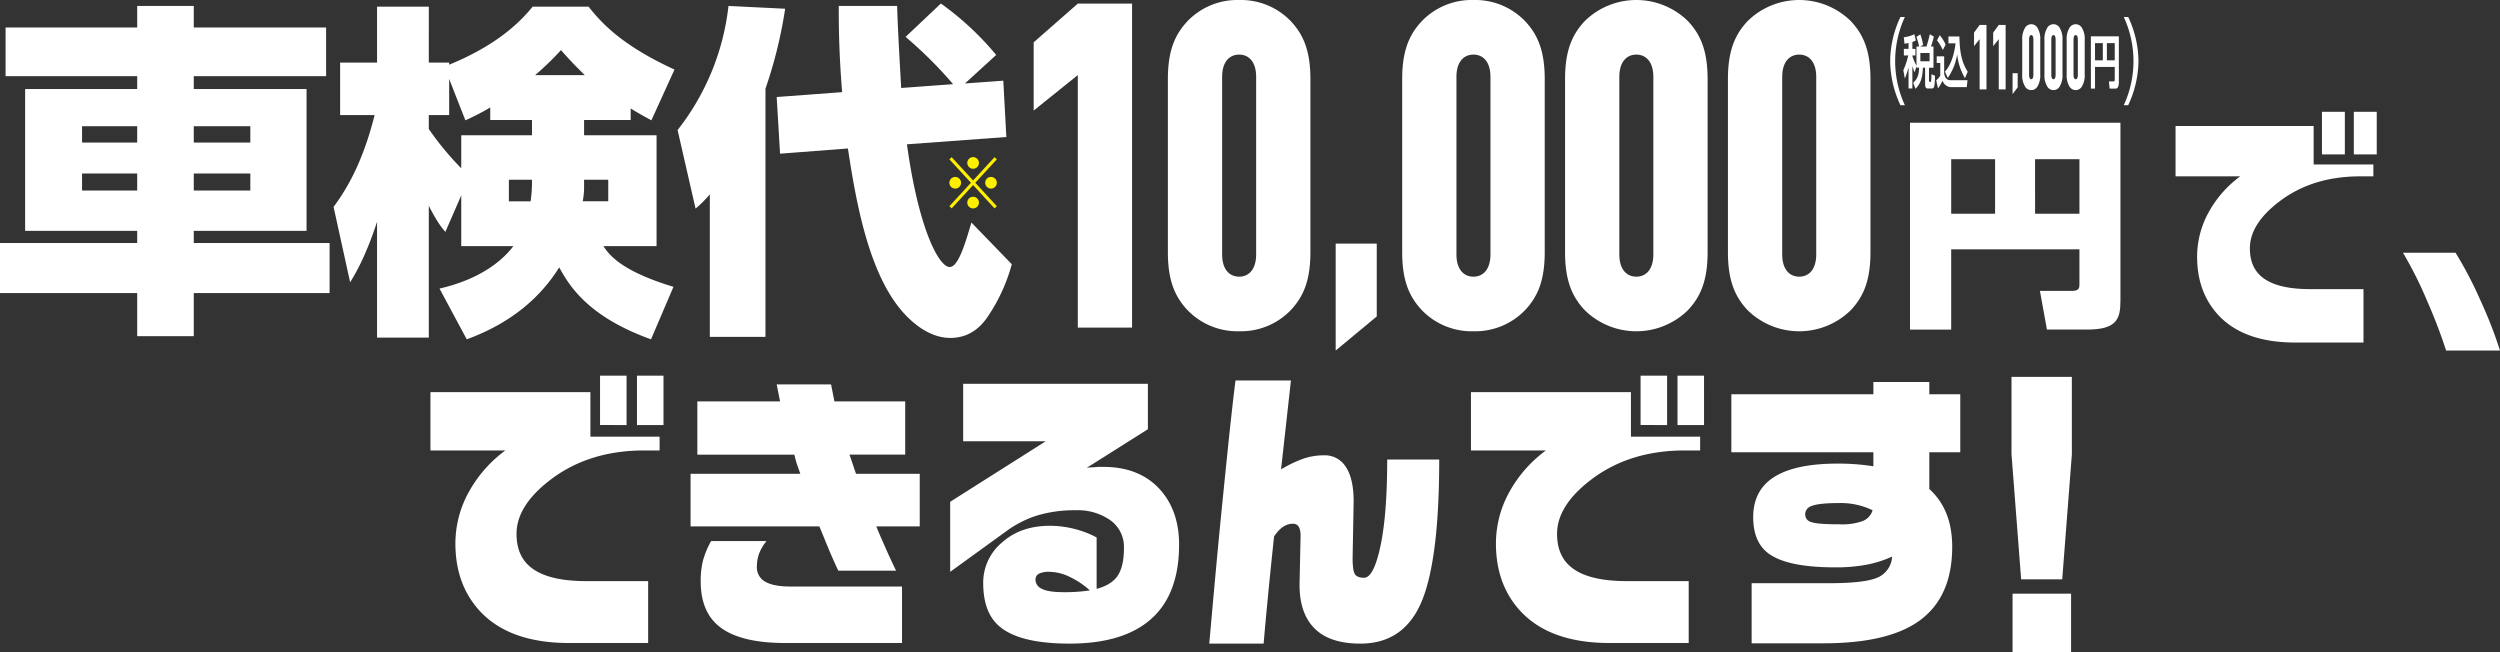 <svg xmlns="http://www.w3.org/2000/svg" width="752.496" height="196.334" viewBox="0 0 752.496 196.334">
  <rect x="0" y="0" width="752.496" height="196.334" fill="#333333" stroke="none"/>
  <g id="グループ_7879" data-name="グループ 7879" transform="translate(-725.516 -237.698)">
    <g id="グループ_7878" data-name="グループ 7878">
      <g id="グループ_7863" data-name="グループ 7863" transform="translate(-44.645)">
        <path id="パス_26812" data-name="パス 26812" d="M151.462,64.578a31.648,31.648,0,0,0,0,26.54h-1.339a32.155,32.155,0,0,1-3.085-13.272,31.887,31.887,0,0,1,3.085-13.268Z" transform="translate(1192.057 178.238)" fill="#fff"/>
        <path id="パス_26823" data-name="パス 26823" d="M187.884,64.578a31.648,31.648,0,0,1,0,26.54h1.339a32.155,32.155,0,0,0,3.085-13.272,31.887,31.887,0,0,0-3.085-13.268Z" transform="translate(1221.531 178.238)" fill="#fff"/>
        <path id="パス_26813" data-name="パス 26813" d="M153.3,77.219l-.546,1.861a11.965,11.965,0,0,1-.692-1.947v6.79h-1.15V77.529a23.75,23.75,0,0,1-1.121,3.412l-.448-2.515a22.091,22.091,0,0,0,1.47-4.447H149.5V72h1.413V70.24c-.585.121-.906.172-1.219.224l-.213-1.963a9.067,9.067,0,0,0,3.178-.916l.446,1.88a6.813,6.813,0,0,1-1.042.448V72h.926v1.982h-.926v.174a16.767,16.767,0,0,0,1.238,2.928v-5.79h.78a18.963,18.963,0,0,0-.8-2.913l1.188-.74a18.944,18.944,0,0,1,.838,3.154l-.857.5H156.3c.293-.9.73-2.4,1.012-3.707l1.219.725a29.6,29.6,0,0,1-.878,2.982h.761v6.375h-1.345v3.879c0,.293.088.394.243.394h.176c.117,0,.176-.086.214-.275a17.05,17.05,0,0,0,.1-2.033l1.083.467c-.108,3.016-.157,3.825-.966,3.825h-1.188c-.6,0-.838-.346-.838-1.448V77.667h-.663c-.146,3.464-.819,4.877-2.223,6.359l-.7-1.827c1.276-1.121,1.715-2.362,1.784-4.533h-.79Zm1.169-1.482h2.777v-2.5h-2.777Z" transform="translate(1193.719 180.407)" fill="#fff"/>
        <path id="パス_26815" data-name="パス 26815" d="M155.241,74.107h2.24v5.049c.077,1.05.615,2.154,1.861,2.154h5.165l-.222,2.087h-4.767A2.806,2.806,0,0,1,157,81.43a13.675,13.675,0,0,1-1.374,2.343l-.535-2.429a6.574,6.574,0,0,0,1.217-1.394V76.123h-1.071Zm.885-6.341a10.916,10.916,0,0,1,1.794,2.825l-.849,1.637a13.09,13.09,0,0,0-1.744-2.93Zm1.6,10.942c2.223-2.414,2.963-6.514,3.168-8.5h-2.126V68.143h3.3c.079,4.757.721,7.807,2.5,10.615l-.828,1.93A17.84,17.84,0,0,1,161.4,73.52a17.066,17.066,0,0,1-2.837,7.1Z" transform="translate(1197.871 180.538)" fill="#fff"/>
        <path id="パス_26822" data-name="パス 26822" d="M189.316,77.175h-5.938v6.514h-1.246V67.956h8.42V82.018c0,1.085-.429,1.672-.937,1.672h-1.84l-.215-2.173h1.453c.253,0,.3-.224.3-.5Zm-5.938-1.982h2.348V70.006h-2.348Zm3.569,0h2.369V70.006h-2.369Z" transform="translate(1217.381 180.675)" fill="#fff"/>
        <path id="パス_26816" data-name="パス 26816" d="M163.384,85.362V70.243L161.7,72.367V68.282l1.682-2.317h2.066v19.4Z" transform="translate(1202.639 179.238)" fill="#fff"/>
        <path id="パス_26817" data-name="パス 26817" d="M166.731,85.362V70.243l-1.682,2.124V68.282l1.682-2.317H168.8v19.4Z" transform="translate(1205.055 179.238)" fill="#fff"/>
        <path id="パス_26818" data-name="パス 26818" d="M168.442,80.683V74.406h1.534v4.273Z" transform="translate(1207.502 185.329)" fill="#fff"/>
        <path id="パス_26819" data-name="パス 26819" d="M174.8,84.416a2.157,2.157,0,0,1-3.918,0,6.343,6.343,0,0,1-.754-3.486V70.579a6.343,6.343,0,0,1,.754-3.486,2.158,2.158,0,0,1,3.918,0,6.327,6.327,0,0,1,.754,3.486V80.93a6.327,6.327,0,0,1-.754,3.486m-1.312-13.974c0-.9-.277-1.334-.647-1.334s-.647.436-.647,1.334V81.066c0,.9.277,1.334.647,1.334s.647-.436.647-1.334Z" transform="translate(1208.721 179.148)" fill="#fff"/>
        <path id="パス_26820" data-name="パス 26820" d="M178.687,84.416a2.157,2.157,0,0,1-3.918,0,6.343,6.343,0,0,1-.754-3.486V70.579a6.343,6.343,0,0,1,.754-3.486,2.158,2.158,0,0,1,3.918,0,6.327,6.327,0,0,1,.754,3.486V80.93a6.327,6.327,0,0,1-.754,3.486m-1.312-13.974c0-.9-.277-1.334-.647-1.334s-.647.436-.647,1.334V81.066c0,.9.277,1.334.647,1.334s.647-.436.647-1.334Z" transform="translate(1211.523 179.148)" fill="#fff"/>
        <path id="パス_26821" data-name="パス 26821" d="M182.573,84.416a2.157,2.157,0,0,1-3.918,0,6.325,6.325,0,0,1-.756-3.486V70.579a6.325,6.325,0,0,1,.756-3.486,2.158,2.158,0,0,1,3.918,0,6.343,6.343,0,0,1,.754,3.486V80.93a6.343,6.343,0,0,1-.754,3.486m-1.312-13.974c0-.9-.277-1.334-.647-1.334s-.649.436-.649,1.334V81.066c0,.9.279,1.334.649,1.334s.647-.436.647-1.334Z" transform="translate(1214.326 179.148)" fill="#fff"/>
        <path id="パス_26803" data-name="パス 26803" d="M58.842,6.914H98.671V21.561H58.842v3.872H92.786V68.121H58.842v3.662h40.88V86.85H58.842V99.823H41.815V86.85H.516V71.782h41.3V68.121H8.082V25.433H41.815V21.561H2.195V6.914h39.62V.425H58.842ZM25.212,41.545h16.6V36.628h-16.6Zm0,14.441h16.6V50.857h-16.6Zm33.63-14.441H75.866V36.628H58.842Zm0,14.441H75.866V50.857H58.842Z" transform="translate(769.645 239.063)" fill="#fff"/>
        <path id="パス_26804" data-name="パス 26804" d="M152.287,34.657H138.265v4.605h21.813V72.636h-16c1.663,2.408,4.882,7.325,21.086,12.244l-6.752,15.8c-18.7-6.7-24.512-15.9-27.627-21.657-5.5,8.789-14.126,16.637-27.837,21.657L94.747,85.4c13.814-3.138,20.044-9.834,22.227-12.765H101.29V57.361L96.512,68.348c-1.35-1.57-2.493-3.033-4.986-7.847v39.655H75.946V65.314c-3.427,10.462-6.439,15.486-8.1,18.206L62.859,60.814c6.44-8.579,9.972-18.206,12.359-27.623H64.832v-15.8H75.946V.547h15.58V17.394h6.127v.627C113.545,11.532,120.09,3.79,122.791.547h16.825c3.637,4.6,9.66,11.51,25.862,18.937L158.521,34.76c-4.053-2.2-4.988-2.823-6.234-3.555ZM110.016,30.89a70.974,70.974,0,0,1-7.481,3.87L97.653,22.311v10.88H91.526v4.185A88.276,88.276,0,0,0,101.29,49.2V39.262h21.292V34.657H110.016Zm12.151,28.251a41.221,41.221,0,0,0,.416-6.487h-6.96v6.487Zm16.307-37.981c-3.531-3.453-5.4-5.545-7.167-7.534a82.373,82.373,0,0,1-7.789,7.534Zm-.208,34a22.241,22.241,0,0,1-.414,3.977h7.685V52.654h-7.271Z" transform="translate(807.705 239.151)" fill="#fff"/>
        <path id="パス_26805" data-name="パス 26805" d="M135.976,57.44a33.967,33.967,0,0,1-4.289,4.29l-5.414-23.646A73.658,73.658,0,0,0,141.594.732l17.055.837a135.192,135.192,0,0,1-5.924,24.066V100.34h-16.75Zm39.83-30.761c-1.021-12.449-1.021-20.924-1.021-25.948h17.565c.2,6.174.511,12.139,1.226,24.693l15.626-1.15a126.054,126.054,0,0,0-14.3-14.231L205.526,0a87.871,87.871,0,0,1,16.646,15.484l-9.4,8.58,11.54-.837.919,16.951-29.921,2.2c3.573,25.844,9.7,36.933,12.867,36.933,2.554,0,4.6-6.8,6.537-13.392L226.87,78.473a52.655,52.655,0,0,1-7.251,15.8c-1.839,2.72-5.209,6.382-11.234,6.382-4.9,0-9.191-2.72-12.459-5.86C184.181,83.7,180.1,60.475,177.541,43.63L157.116,45.2,156.1,28.146Z" transform="translate(847.84 238.756)" fill="#fff"/>
        <path id="パス_26814" data-name="パス 26814" d="M201.315,121.159h-38.6V145.32h-12.4V83.066h63.342V136.5c0,5.383-.876,8.816-9.927,8.816H191.537l-2.118-11.643h9.706c2.19,0,2.19-1.011,2.19-2.154Zm-38.6-10.7h13.21V94.036h-13.21Zm25.25,0h13.354V94.036H187.961Z" transform="translate(1194.752 191.578)" fill="#fff"/>
        <path id="パス_26806" data-name="パス 26806" d="M13.285,160.923V84.907L0,95.59V75.044L13.285,63.4H29.618v97.52Z" transform="translate(1081.293 175.39)" fill="#fff"/>
        <path id="パス_26807" data-name="パス 26807" d="M62.139,156.176a20.818,20.818,0,0,1-15.48,6.3,20.821,20.821,0,0,1-15.48-6.3c-3.9-4.108-5.972-9.038-5.972-17.531V86.6c0-8.491,2.073-13.421,5.972-17.531a20.824,20.824,0,0,1,15.48-6.3,20.822,20.822,0,0,1,15.48,6.3c3.9,4.109,5.972,9.04,5.972,17.531v52.048c0,8.493-2.073,13.423-5.972,17.531M51.778,85.914c0-4.521-2.193-6.711-5.12-6.711s-5.118,2.19-5.118,6.711v53.417c0,4.519,2.193,6.711,5.118,6.711s5.12-2.192,5.12-6.711Z" transform="translate(1096.482 174.931)" fill="#fff"/>
        <path id="パス_26810" data-name="パス 26810" d="M53.386,137.546V105.361H65.747v21.912Z" transform="translate(1118.814 205.666)" fill="#fff"/>
        <path id="パス_26808" data-name="パス 26808" d="M101.363,156.176a20.818,20.818,0,0,1-15.48,6.3,20.821,20.821,0,0,1-15.48-6.3c-3.9-4.108-5.972-9.038-5.972-17.531V86.6c0-8.491,2.073-13.421,5.972-17.531a20.824,20.824,0,0,1,15.48-6.3,20.822,20.822,0,0,1,15.48,6.3c3.9,4.109,5.972,9.04,5.972,17.531v52.048c0,8.493-2.073,13.423-5.972,17.531M91,85.914c0-4.521-2.193-6.711-5.12-6.711s-5.118,2.19-5.118,6.711v53.417c0,4.519,2.193,6.711,5.118,6.711S91,143.85,91,139.331Z" transform="translate(1127.785 174.931)" fill="#fff"/>
        <path id="パス_26809" data-name="パス 26809" d="M129.26,156.176a22.163,22.163,0,0,1-30.961,0c-3.9-4.108-5.972-9.038-5.972-17.531V86.6c0-8.491,2.073-13.421,5.972-17.531a22.171,22.171,0,0,1,30.961,0c3.9,4.109,5.972,9.04,5.972,17.531v52.048c0,8.493-2.073,13.423-5.972,17.531M118.9,85.914c0-4.521-2.193-6.711-5.12-6.711s-5.118,2.19-5.118,6.711v53.417c0,4.519,2.193,6.711,5.118,6.711s5.12-2.192,5.12-6.711Z" transform="translate(1148.914 174.931)" fill="#fff"/>
        <path id="パス_26811" data-name="パス 26811" d="M157.156,156.176a22.163,22.163,0,0,1-30.961,0c-3.9-4.108-5.972-9.038-5.972-17.531V86.6c0-8.491,2.073-13.421,5.972-17.531a22.171,22.171,0,0,1,30.961,0c3.9,4.109,5.972,9.04,5.972,17.531v52.048c0,8.493-2.073,13.423-5.972,17.531M146.8,85.914c0-4.521-2.193-6.711-5.12-6.711s-5.118,2.19-5.118,6.711v53.417c0,4.519,2.193,6.711,5.118,6.711s5.12-2.192,5.12-6.711Z" transform="translate(1170.043 174.931)" fill="#fff"/>
        <g id="グループ_7488" data-name="グループ 7488" transform="translate(1055.928 285.01)">
          <path id="パス_21662" data-name="パス 21662" d="M464.719,544.969l.692.649-6.491,7.053,6.491,7.052-.692.649-6.448-7.01-6.446,7.01-.692-.649,6.49-7.052-6.49-7.053.692-.649,6.446,7.01Zm-10.081,7.7a1.753,1.753,0,1,1-1.753-1.753A1.759,1.759,0,0,1,454.638,552.671Zm5.386-5.928a1.753,1.753,0,0,1-3.505,0,1.753,1.753,0,1,1,3.505,0Zm0,11.855a1.753,1.753,0,1,1-3.505,0,1.753,1.753,0,0,1,3.505,0Zm5.387-5.927a1.753,1.753,0,1,1-1.753-1.753A1.759,1.759,0,0,1,465.412,552.671Z" transform="translate(-451.133 -544.969)" fill="#fff000"/>
        </g>
      </g>
      <g id="グループ_7864" data-name="グループ 7864" transform="translate(606.643 -79.426)">
        <path id="パス_29514" data-name="パス 29514" d="M59.54,19.42H55.552q-14.463,0-24.464,7.69Q22.37,33.793,22.37,41.093q0,5.517,3.447,8.467,4.392,3.806,14.665,3.806H56.566v16.08H36.022q-15.342,0-23.045-8.157Q6.487,54.378,6.488,43.579A27.6,27.6,0,0,1,9.867,30.412a33.283,33.283,0,0,1,9.6-10.992H0V4.272H41.563V15.847H59.54Zm-8.583-6.6H44.064V0h6.893Zm9.6,0H53.66V0h6.894Z" transform="translate(773.713 350.782)" fill="#fff"/>
        <path id="パス_29515" data-name="パス 29515" d="M108.513,78.581H92.293a156.288,156.288,0,0,0-5.677-14.836,118.663,118.663,0,0,0-7.3-14.6H95.132A115.31,115.31,0,0,1,102.5,63.2a131.2,131.2,0,0,1,6.015,15.381" transform="translate(762.856 344.056)" fill="#fff"/>
      </g>
      <g id="グループ_7865" data-name="グループ 7865" transform="translate(-45.486)">
        <path id="パス_29516" data-name="パス 29516" d="M195.828,22.5h-4.62q-16.756,0-28.344,8.91-10.1,7.741-10.1,16.2,0,6.391,3.993,9.81,5.09,4.41,16.992,4.41h18.634V80.46h-23.8q-17.775,0-26.7-9.45Q134.364,63,134.363,50.49a31.989,31.989,0,0,1,3.914-15.255A38.565,38.565,0,0,1,149.4,22.5h-22.55V4.95H175V18.36h20.828Zm-9.944-7.65H177.9V0h7.986Zm11.118,0h-7.987V0H197Z" transform="translate(773.713 350.782)" fill="#fff"/>
        <path id="パス_29517" data-name="パス 29517" d="M274.128,45.36H261.052q.705,1.8,2.192,5.13,1.956,4.5,3.759,8.19H249.62q-1.408-2.878-3.6-8.19-1.644-4.05-2.113-5.13H205.146V29.521h33.043q-.94-2.611-1.019-2.881-.313-.9-.783-2.88h-29.2V7.74h24.9l-1.018-5.13h16.365l1.018,5.13h21.3V23.76H252.987l1.958,5.761h19.183ZM268.8,80.46H233.647q-12.921,0-19.184-4.455T208.2,61.92a24.935,24.935,0,0,1,.705-6.345,26.417,26.417,0,0,1,2.426-5.8h16.678a13.562,13.562,0,0,0-2.27,3.869,11.416,11.416,0,0,0-.626,3.78,4.916,4.916,0,0,0,1.957,4.23q2.5,1.8,8.065,1.8H268.8Z" transform="translate(773.713 350.782)" fill="#fff"/>
        <path id="パス_29518" data-name="パス 29518" d="M352.192,50.849q0,15.483-9.083,22.951-8.3,6.838-23.88,6.84-15.5,0-21.455-5.49-4.542-4.139-4.542-12.78a15.736,15.736,0,0,1,5.638-12.15q5.639-5.04,14.407-5.04a29.8,29.8,0,0,1,7.439.945,28.9,28.9,0,0,1,6.655,2.565V64.17q4.62-1.26,6.421-4.095t1.8-8.145a9.878,9.878,0,0,0-4.071-8.415A17.05,17.05,0,0,0,321.107,40.5a38.7,38.7,0,0,0-12.292,1.783,33.373,33.373,0,0,0-7.674,3.832L283.289,59.04V37.958l28.735-18.213H287.2V2.43H342.8V16.11L324.4,27.72a14.642,14.642,0,0,1,1.565-.135q1.017-.043,1.8-.135h1.644q10.962,0,17.148,6.93,5.639,6.391,5.637,16.469M325.336,64.62a24.465,24.465,0,0,0-5.951-4.005,14.259,14.259,0,0,0-6.108-1.575,6.885,6.885,0,0,0-3.327.585,1.994,1.994,0,0,0-.979,1.845,3.04,3.04,0,0,0,1.88,2.655q1.879,1.035,6.577,1.035a49.661,49.661,0,0,0,7.908-.54" transform="translate(773.713 350.782)" fill="#fff"/>
        <path id="パス_29519" data-name="パス 29519" d="M430.493,25.227q0,31.266-5.716,43.7-5.4,11.712-18.009,11.712-9.632,0-14.171-4.949-4.152-4.5-4.151-12.78l.314-14.76q0-3.6-2.271-3.6-3.213,0-5.717,3.87-2.113,20.072-3.132,32.22H361.276Q362.762,63.9,363.7,53.821t3.133-31.5q1.564-15.03,2.348-20.88h16.678L382.887,28.2a36.627,36.627,0,0,1,6.89-3.289,19.317,19.317,0,0,1,6.029-.947,7.372,7.372,0,0,1,6.342,3.154q2.584,3.514,2.584,10.721l-.312,17.03q0,3.695.665,4.821t2.779,1.126q2.9,0,4.934-9.505t2.035-26.086Z" transform="translate(773.713 350.782)" fill="#fff"/>
        <path id="パス_29520" data-name="パス 29520" d="M509.028,22.5h-4.62q-16.756,0-28.345,8.91-10.1,7.741-10.1,16.2,0,6.391,3.994,9.81,5.088,4.41,16.991,4.41h18.636V80.46h-23.8q-17.775,0-26.7-9.45Q447.562,63,447.562,50.49a31.99,31.99,0,0,1,3.915-15.255A38.542,38.542,0,0,1,462.6,22.5H440.045V4.95H488.2V18.36h20.828Zm-9.945-7.65H491.1V0h7.986Zm11.12,0h-7.987V0H510.2Z" transform="translate(773.713 350.782)" fill="#fff"/>
        <path id="パス_29521" data-name="パス 29521" d="M587.328,23.04h-9.319V34.11q6.89,6.21,6.891,17.37,0,14.761-9.4,21.916T546.142,80.55H524.531V62.46h23.333q10.572,0,14.486-1.665a7.258,7.258,0,0,0,4.463-6.345,33.9,33.9,0,0,1-7.635,2.43,49.623,49.623,0,0,1-9.512.81q-14.488,0-20.123-4.23Q525,50.042,525,42.57q0-7.2,5.011-11.16,6.262-4.948,20.436-4.95a66.225,66.225,0,0,1,10.727.811V23.04H518.423V5.58h42.752V1.89h16.834V5.58h9.319ZM560.94,40.5a22.051,22.051,0,0,0-10.257-2.16q-6.266,0-8.378.99a2.548,2.548,0,0,0-1.644,2.52,2.322,2.322,0,0,0,1.8,2.205q1.8.675,8.536.675A18.373,18.373,0,0,0,558,43.74a5.078,5.078,0,0,0,2.936-3.24" transform="translate(773.713 350.782)" fill="#fff"/>
        <path id="パス_29522" data-name="パス 29522" d="M620.917,23.67l-2.9,37.62H605.65l-2.9-37.62V.36h18.165Zm-.234,59.58H603.066V65.61h17.617Z" transform="translate(773.713 350.782)" fill="#fff"/>
      </g>
    </g>
  </g>
</svg>
